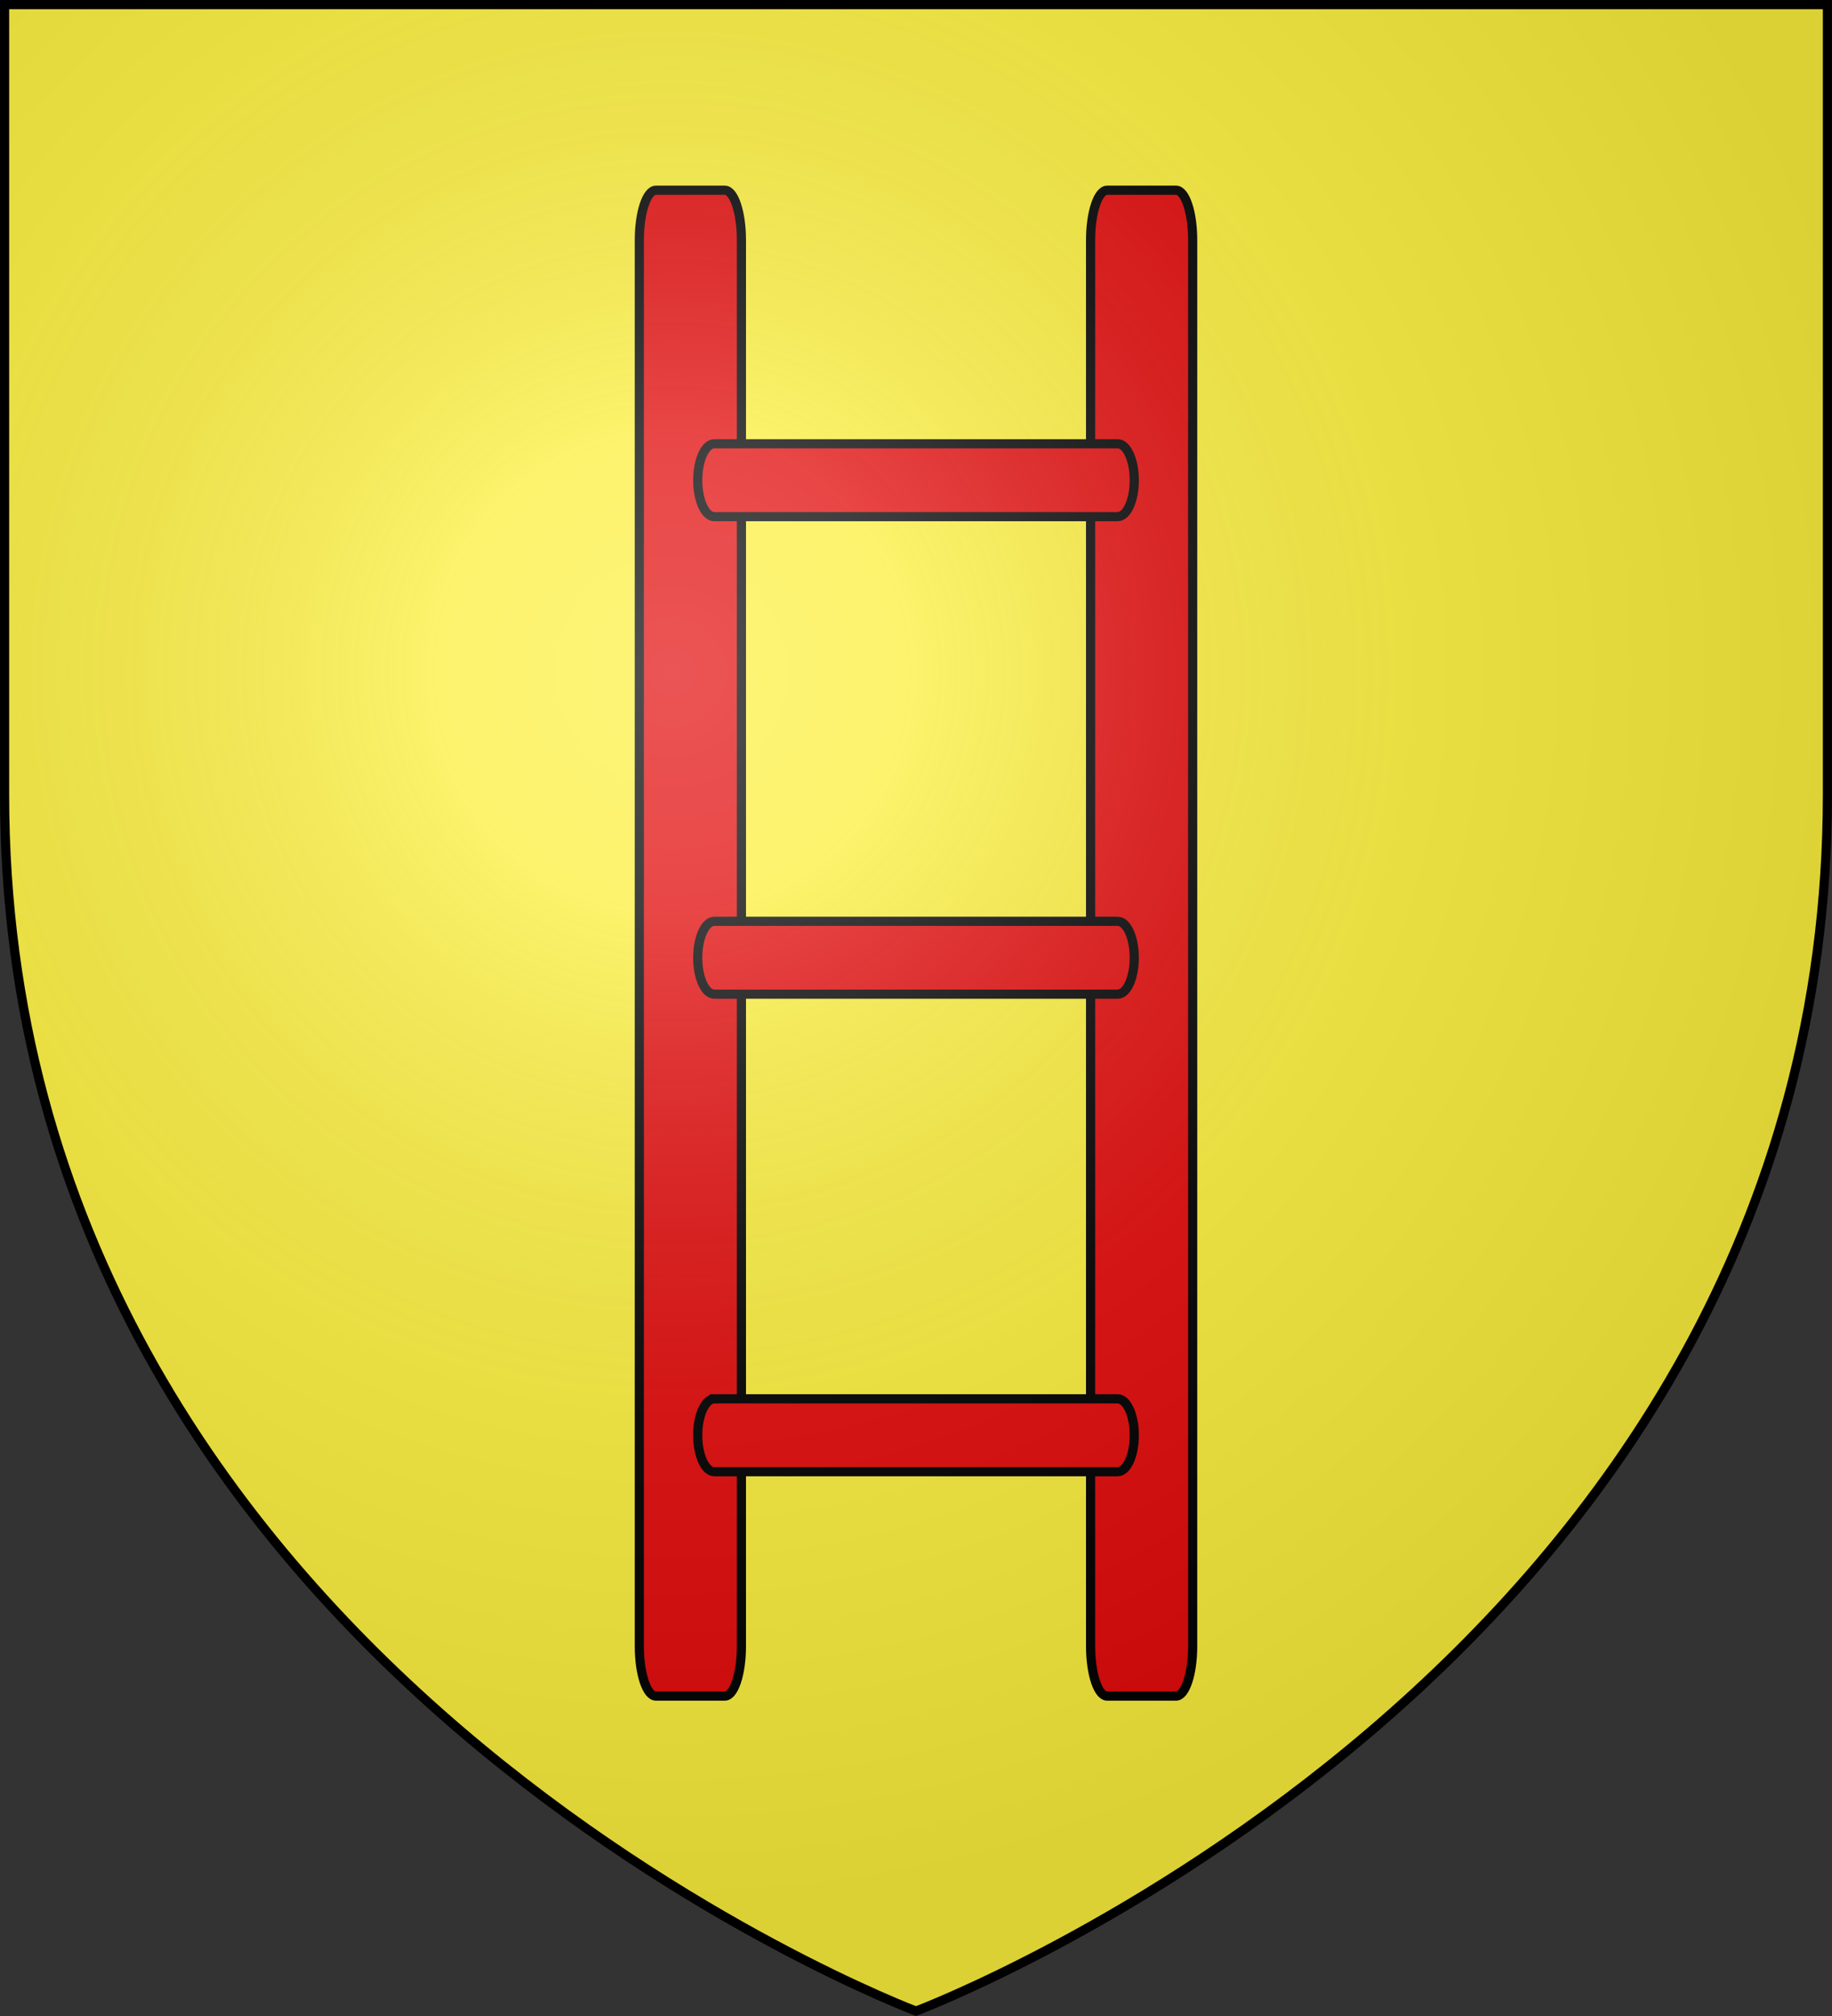 <?xml version="1.0" encoding="UTF-8" standalone="no"?>
<svg
   xmlns:dc="http://purl.org/dc/elements/1.1/"
   xmlns:cc="http://creativecommons.org/ns#"
   xmlns:rdf="http://www.w3.org/1999/02/22-rdf-syntax-ns#"
   xmlns:svg="http://www.w3.org/2000/svg"
   xmlns="http://www.w3.org/2000/svg"
   xmlns:xlink="http://www.w3.org/1999/xlink"
   xmlns:sodipodi="http://sodipodi.sourceforge.net/DTD/sodipodi-0.dtd"
   xmlns:inkscape="http://www.inkscape.org/namespaces/inkscape"
   width="600"
   height="660"
   viewBox="-300 -300 600 660"
   version="1.1"
   id="svg25"
   sodipodi:docname="Blason de Galilée (Galileo Galilei).svg"
   inkscape:version="0.92.3 (2405546, 2018-03-11)">
  <rect x="-300" y="-300" width="600" height="660" fill="#333333" stroke="none"/>
  <sodipodi:namedview
     pagecolor="#ffffff"
     bordercolor="#666666"
     borderopacity="1"
     objecttolerance="10"
     gridtolerance="10"
     guidetolerance="10"
     inkscape:pageopacity="0"
     inkscape:pageshadow="2"
     inkscape:window-width="640"
     inkscape:window-height="480"
     id="namedview27"
     showgrid="false"
     inkscape:zoom="0.80004705"
     inkscape:cx="81.262866"
     inkscape:cy="330"
     inkscape:current-layer="layer3" />
  <defs
     id="defs13">
    <radialGradient
       id="Gradient1"
       gradientUnits="userSpaceOnUse"
       cx="-80"
       cy="-80"
       r="405">
      <stop
         style="stop-color:#fff;stop-opacity:0.31"
         offset="0"
         id="stop2" />
      <stop
         style="stop-color:#fff;stop-opacity:0.25"
         offset="0.19"
         id="stop4" />
      <stop
         style="stop-color:#6b6b6b;stop-opacity:0.125"
         offset="0.6"
         id="stop6" />
      <stop
         style="stop-color:#000;stop-opacity:0.125"
         offset="1"
         id="stop8" />
    </radialGradient>
    <clipPath
       id="shield_cut">
      <path
         id="shield"
         d="M-298.5,-298.5 h597 v258.5 C 298.5,246.2 0,358.39 0,358.39 0,358.39 -298.5,246.2 -298.5,-40z" />
    </clipPath>
  </defs>
  <g
     id="layer4"
     inkscape:label="Fond écu"
     inkscape:groupmode="layer"
     sodipodi:insensitive="true">
    <use
       xlink:href="#shield"
       id="use15"
       style="fill:#fcef3c"
       x="0"
       y="0"
       width="100%"
       height="100%" />
  </g>
  <g
     id="layer3"
     inkscape:label="Meubles"
     inkscape:groupmode="layer">
    <path
       id="rect5551"
       style="color:#000000;display:inline;overflow:visible;visibility:visible;fill:#e20909;fill-opacity:1;fill-rule:nonzero;stroke:#000000;stroke-width:3;stroke-linecap:butt;stroke-linejoin:miter;stroke-miterlimit:4;stroke-dasharray:none;stroke-dashoffset:0;stroke-opacity:1;marker:none;marker-start:none;marker-mid:none;marker-end:none"
       d="m 62.612,-237.726 h 22.567 c 3.01,0 5.434,7.289 5.434,16.344 v 460.305 c 0,9.054 -2.423,16.344 -5.434,16.344 H 62.612 c -3.01,0 -5.434,-7.289 -5.434,-16.344 v -460.305 c 0,-9.054 2.423,-16.344 5.434,-16.344 z m -147.791,0 h 22.567 c 3.01,0 5.434,7.289 5.434,16.344 v 460.305 c 0,9.054 -2.423,16.344 -5.434,16.344 H -85.179 c -3.01,0 -5.434,-7.289 -5.434,-16.344 v -460.305 c 0,-9.054 2.423,-16.344 5.434,-16.344 z" />
    <path
       id="rect5565"
       style="color:#000000;display:inline;overflow:visible;visibility:visible;fill:#e20909;fill-opacity:1;fill-rule:nonzero;stroke:#000000;stroke-width:3;stroke-linecap:butt;stroke-linejoin:miter;stroke-miterlimit:4;stroke-dasharray:none;stroke-dashoffset:0;stroke-opacity:1;marker:none;marker-start:none;marker-mid:none;marker-end:none"
       d="M -66.052,-154.714 H 66.052 c 3.01,0 5.434,5.32 5.434,11.929 0,6.609 -2.423,11.929 -5.434,11.929 H -66.052 c -3.01,0 -5.434,-5.32 -5.434,-11.929 0,-6.609 2.423,-11.929 5.434,-11.929 z m 0,156.333 H 66.052 c 3.01,0 5.434,5.32 5.434,11.929 0,6.609 -2.423,11.929 -5.434,11.929 H -66.052 c -3.01,0 -5.434,-5.32 -5.434,-11.929 0,-6.609 2.423,-11.929 5.434,-11.929 z m 0,156.333 H 66.052 c 3.01,0 5.434,5.32 5.434,11.929 0,6.609 -2.423,11.929 -5.434,11.929 H -66.052 c -3.01,0 -5.434,-5.32 -5.434,-11.929 0,-6.609 2.423,-11.929 5.434,-11.929 z" />
  </g>
  <g
     id="layer2"
     inkscape:label="Reflet final"
     inkscape:groupmode="layer"
     sodipodi:insensitive="true">
    <use
       xlink:href="#shield"
       fill="url(#Gradient1)"
       id="use19" />
  </g>
  <g
     id="layer1"
     inkscape:label="Contour final"
     inkscape:groupmode="layer"
     sodipodi:insensitive="true">
    <use
       xlink:href="#shield"
       style="fill:none;stroke:#000;stroke-width:3"
       id="use22" />
  </g>
</svg>
